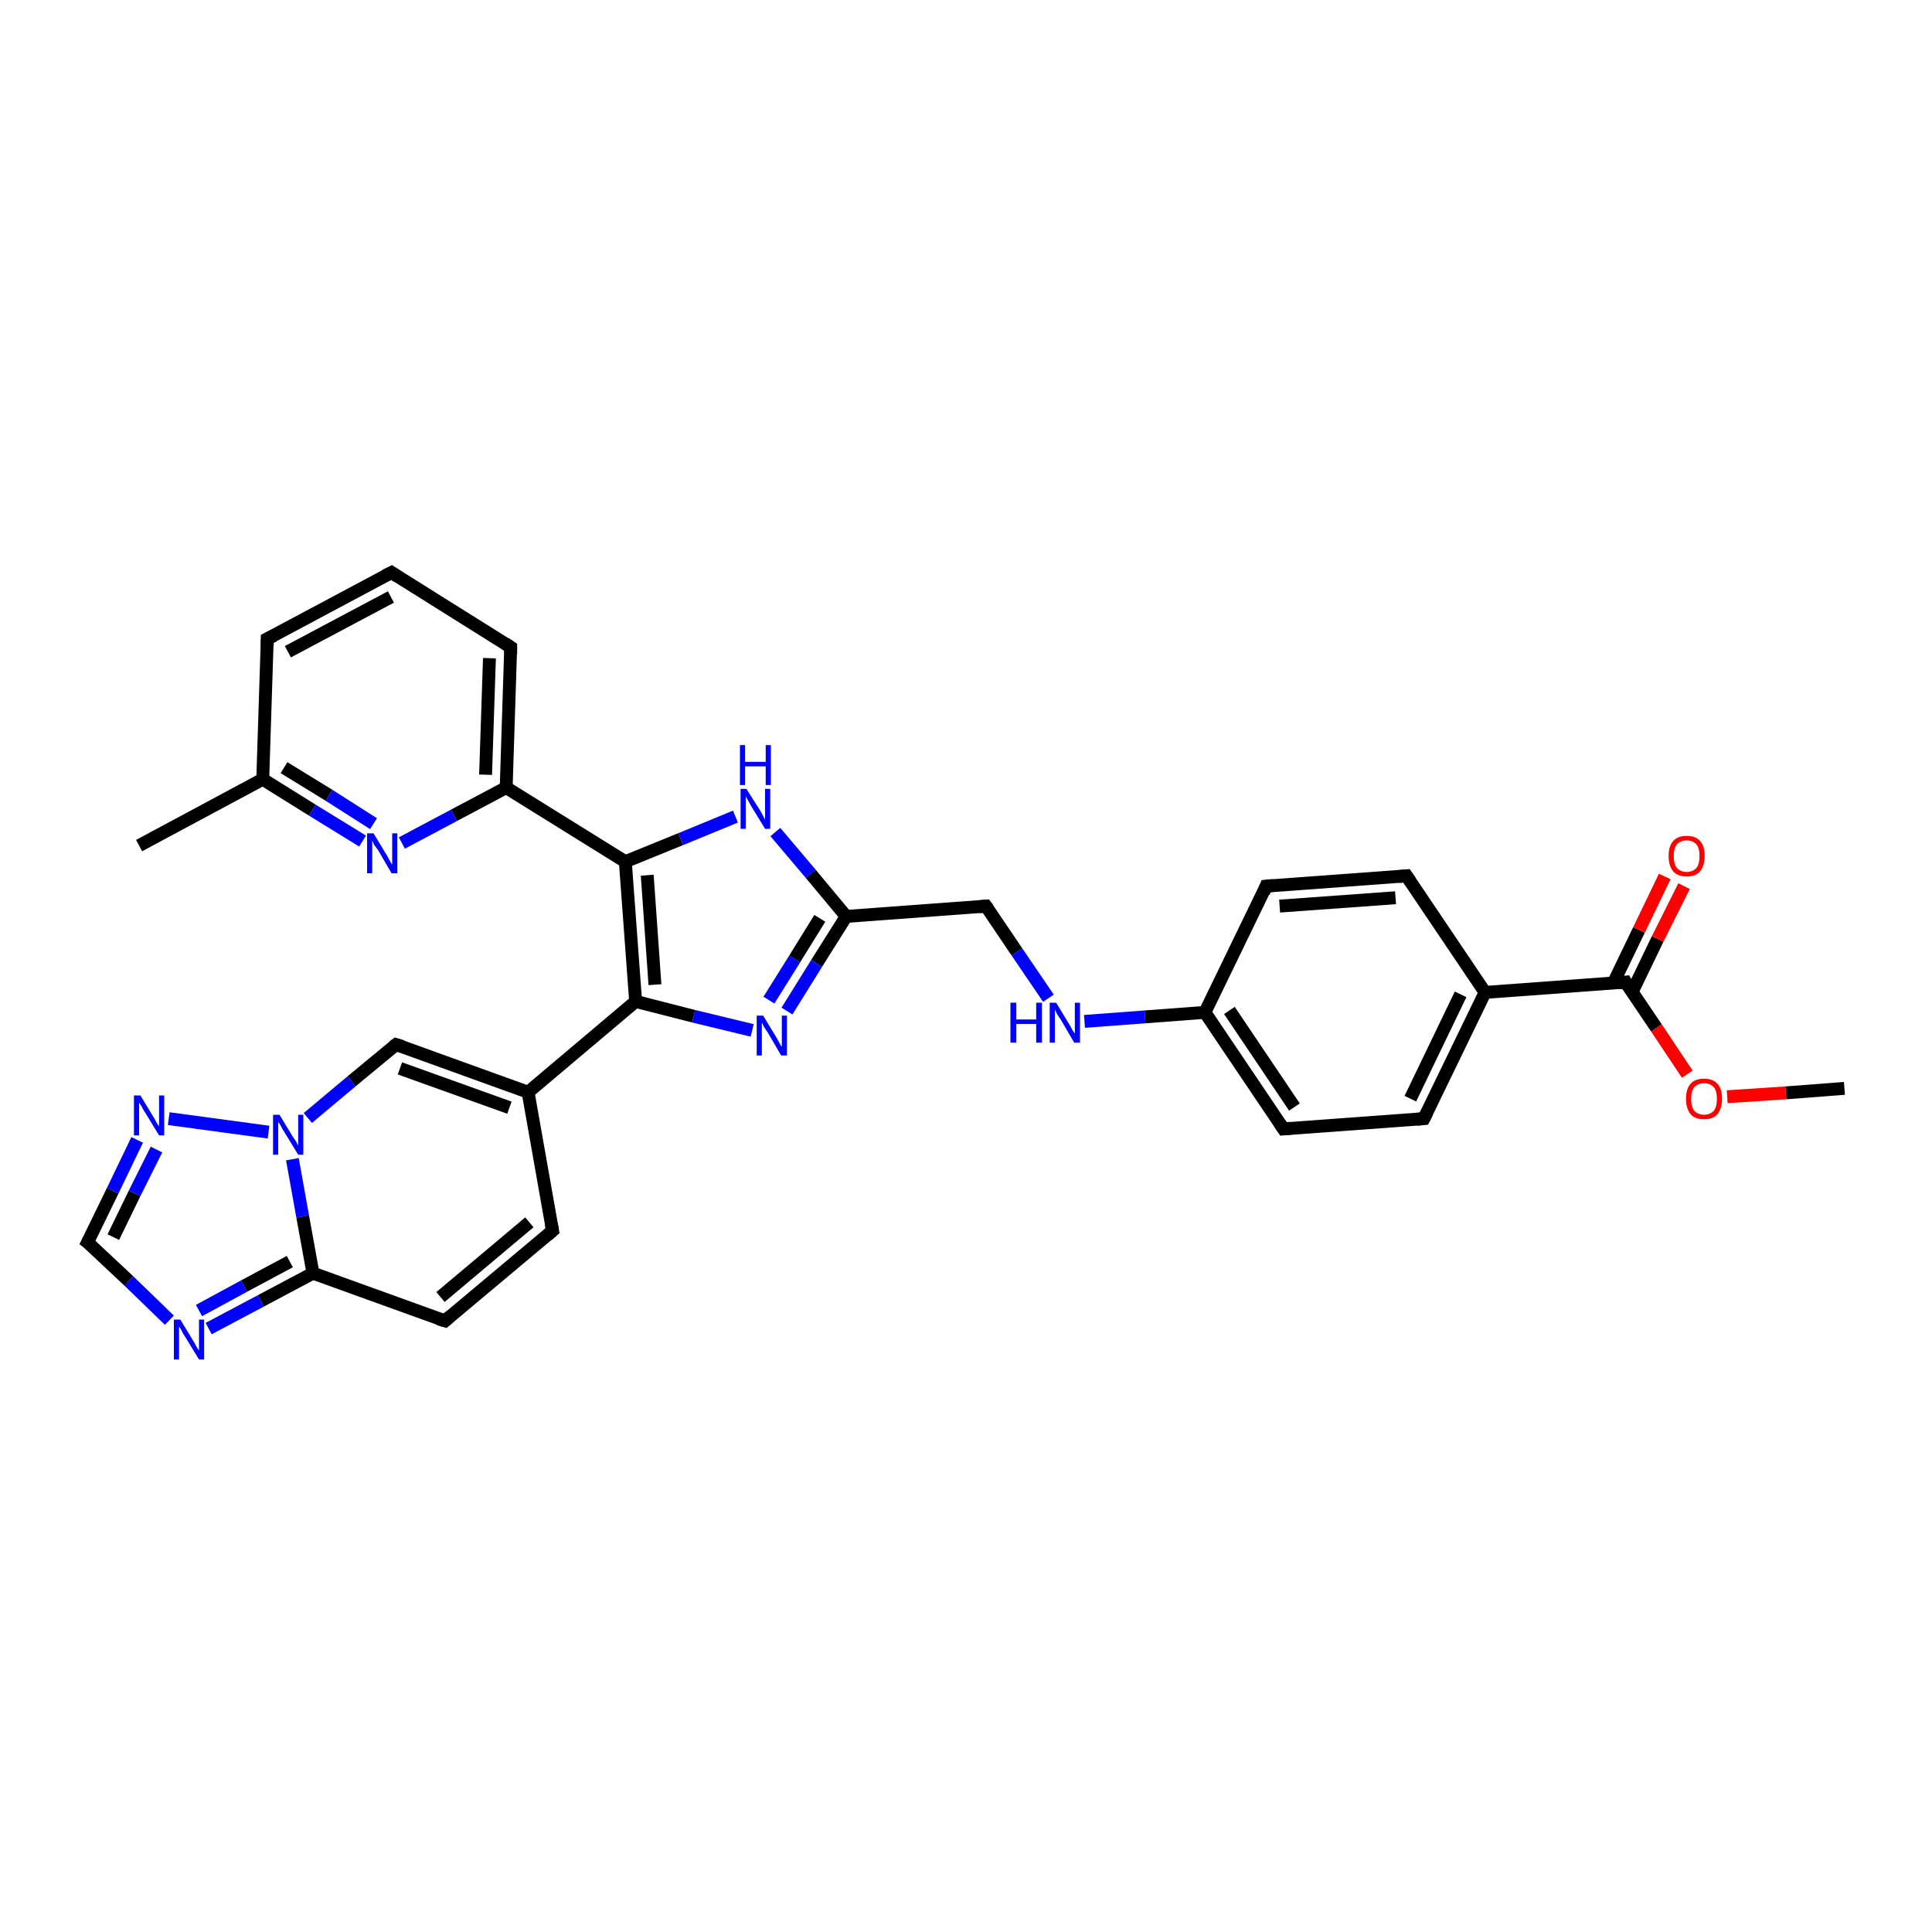 <?xml version='1.0' encoding='iso-8859-1'?>
<svg version='1.1' baseProfile='full'
              xmlns='http://www.w3.org/2000/svg'
                      xmlns:rdkit='http://www.rdkit.org/xml'
                      xmlns:xlink='http://www.w3.org/1999/xlink'
                  xml:space='preserve'
width='300px' height='300px' viewBox='0 0 300 300'>
<!-- END OF HEADER -->
<rect style='opacity:1.0;fill:#FFFFFF;stroke:none' width='300.0' height='300.0' x='0.0' y='0.0'> </rect>
<path class='bond-0 atom-0 atom-1' d='M 286.4,169.0 L 277.3,169.7' style='fill:none;fill-rule:evenodd;stroke:#000000;stroke-width:2.0px;stroke-linecap:butt;stroke-linejoin:miter;stroke-opacity:1' />
<path class='bond-0 atom-0 atom-1' d='M 277.3,169.7 L 268.2,170.3' style='fill:none;fill-rule:evenodd;stroke:#FF0000;stroke-width:2.0px;stroke-linecap:butt;stroke-linejoin:miter;stroke-opacity:1' />
<path class='bond-1 atom-1 atom-2' d='M 262.0,166.8 L 257.2,159.6' style='fill:none;fill-rule:evenodd;stroke:#FF0000;stroke-width:2.0px;stroke-linecap:butt;stroke-linejoin:miter;stroke-opacity:1' />
<path class='bond-1 atom-1 atom-2' d='M 257.2,159.6 L 252.4,152.5' style='fill:none;fill-rule:evenodd;stroke:#000000;stroke-width:2.0px;stroke-linecap:butt;stroke-linejoin:miter;stroke-opacity:1' />
<path class='bond-2 atom-2 atom-3' d='M 253.4,154.1 L 257.4,145.8' style='fill:none;fill-rule:evenodd;stroke:#000000;stroke-width:2.0px;stroke-linecap:butt;stroke-linejoin:miter;stroke-opacity:1' />
<path class='bond-2 atom-2 atom-3' d='M 257.4,145.8 L 261.5,137.6' style='fill:none;fill-rule:evenodd;stroke:#FF0000;stroke-width:2.0px;stroke-linecap:butt;stroke-linejoin:miter;stroke-opacity:1' />
<path class='bond-2 atom-2 atom-3' d='M 250.5,152.7 L 254.5,144.4' style='fill:none;fill-rule:evenodd;stroke:#000000;stroke-width:2.0px;stroke-linecap:butt;stroke-linejoin:miter;stroke-opacity:1' />
<path class='bond-2 atom-2 atom-3' d='M 254.5,144.4 L 258.5,136.1' style='fill:none;fill-rule:evenodd;stroke:#FF0000;stroke-width:2.0px;stroke-linecap:butt;stroke-linejoin:miter;stroke-opacity:1' />
<path class='bond-3 atom-2 atom-4' d='M 252.4,152.5 L 230.6,154.1' style='fill:none;fill-rule:evenodd;stroke:#000000;stroke-width:2.0px;stroke-linecap:butt;stroke-linejoin:miter;stroke-opacity:1' />
<path class='bond-4 atom-4 atom-5' d='M 230.6,154.1 L 221.1,173.7' style='fill:none;fill-rule:evenodd;stroke:#000000;stroke-width:2.0px;stroke-linecap:butt;stroke-linejoin:miter;stroke-opacity:1' />
<path class='bond-4 atom-4 atom-5' d='M 226.8,154.4 L 219.0,170.6' style='fill:none;fill-rule:evenodd;stroke:#000000;stroke-width:2.0px;stroke-linecap:butt;stroke-linejoin:miter;stroke-opacity:1' />
<path class='bond-5 atom-5 atom-6' d='M 221.1,173.7 L 199.3,175.3' style='fill:none;fill-rule:evenodd;stroke:#000000;stroke-width:2.0px;stroke-linecap:butt;stroke-linejoin:miter;stroke-opacity:1' />
<path class='bond-6 atom-6 atom-7' d='M 199.3,175.3 L 187.1,157.2' style='fill:none;fill-rule:evenodd;stroke:#000000;stroke-width:2.0px;stroke-linecap:butt;stroke-linejoin:miter;stroke-opacity:1' />
<path class='bond-6 atom-6 atom-7' d='M 201.0,171.9 L 190.9,156.9' style='fill:none;fill-rule:evenodd;stroke:#000000;stroke-width:2.0px;stroke-linecap:butt;stroke-linejoin:miter;stroke-opacity:1' />
<path class='bond-7 atom-7 atom-8' d='M 187.1,157.2 L 177.8,157.9' style='fill:none;fill-rule:evenodd;stroke:#000000;stroke-width:2.0px;stroke-linecap:butt;stroke-linejoin:miter;stroke-opacity:1' />
<path class='bond-7 atom-7 atom-8' d='M 177.8,157.9 L 168.4,158.6' style='fill:none;fill-rule:evenodd;stroke:#0000FF;stroke-width:2.0px;stroke-linecap:butt;stroke-linejoin:miter;stroke-opacity:1' />
<path class='bond-8 atom-8 atom-9' d='M 162.8,155.0 L 157.9,147.8' style='fill:none;fill-rule:evenodd;stroke:#0000FF;stroke-width:2.0px;stroke-linecap:butt;stroke-linejoin:miter;stroke-opacity:1' />
<path class='bond-8 atom-8 atom-9' d='M 157.9,147.8 L 153.1,140.7' style='fill:none;fill-rule:evenodd;stroke:#000000;stroke-width:2.0px;stroke-linecap:butt;stroke-linejoin:miter;stroke-opacity:1' />
<path class='bond-9 atom-9 atom-10' d='M 153.1,140.7 L 131.4,142.3' style='fill:none;fill-rule:evenodd;stroke:#000000;stroke-width:2.0px;stroke-linecap:butt;stroke-linejoin:miter;stroke-opacity:1' />
<path class='bond-10 atom-10 atom-11' d='M 131.4,142.3 L 126.8,149.6' style='fill:none;fill-rule:evenodd;stroke:#000000;stroke-width:2.0px;stroke-linecap:butt;stroke-linejoin:miter;stroke-opacity:1' />
<path class='bond-10 atom-10 atom-11' d='M 126.8,149.6 L 122.2,157.0' style='fill:none;fill-rule:evenodd;stroke:#0000FF;stroke-width:2.0px;stroke-linecap:butt;stroke-linejoin:miter;stroke-opacity:1' />
<path class='bond-10 atom-10 atom-11' d='M 127.3,142.6 L 123.4,148.9' style='fill:none;fill-rule:evenodd;stroke:#000000;stroke-width:2.0px;stroke-linecap:butt;stroke-linejoin:miter;stroke-opacity:1' />
<path class='bond-10 atom-10 atom-11' d='M 123.4,148.9 L 119.4,155.3' style='fill:none;fill-rule:evenodd;stroke:#0000FF;stroke-width:2.0px;stroke-linecap:butt;stroke-linejoin:miter;stroke-opacity:1' />
<path class='bond-11 atom-11 atom-12' d='M 116.8,160.0 L 107.7,157.8' style='fill:none;fill-rule:evenodd;stroke:#0000FF;stroke-width:2.0px;stroke-linecap:butt;stroke-linejoin:miter;stroke-opacity:1' />
<path class='bond-11 atom-11 atom-12' d='M 107.7,157.8 L 98.7,155.5' style='fill:none;fill-rule:evenodd;stroke:#000000;stroke-width:2.0px;stroke-linecap:butt;stroke-linejoin:miter;stroke-opacity:1' />
<path class='bond-12 atom-12 atom-13' d='M 98.7,155.5 L 97.1,133.8' style='fill:none;fill-rule:evenodd;stroke:#000000;stroke-width:2.0px;stroke-linecap:butt;stroke-linejoin:miter;stroke-opacity:1' />
<path class='bond-12 atom-12 atom-13' d='M 101.7,152.9 L 100.5,135.9' style='fill:none;fill-rule:evenodd;stroke:#000000;stroke-width:2.0px;stroke-linecap:butt;stroke-linejoin:miter;stroke-opacity:1' />
<path class='bond-13 atom-13 atom-14' d='M 97.1,133.8 L 105.7,130.3' style='fill:none;fill-rule:evenodd;stroke:#000000;stroke-width:2.0px;stroke-linecap:butt;stroke-linejoin:miter;stroke-opacity:1' />
<path class='bond-13 atom-13 atom-14' d='M 105.7,130.3 L 114.2,126.8' style='fill:none;fill-rule:evenodd;stroke:#0000FF;stroke-width:2.0px;stroke-linecap:butt;stroke-linejoin:miter;stroke-opacity:1' />
<path class='bond-14 atom-13 atom-15' d='M 97.1,133.8 L 78.6,122.3' style='fill:none;fill-rule:evenodd;stroke:#000000;stroke-width:2.0px;stroke-linecap:butt;stroke-linejoin:miter;stroke-opacity:1' />
<path class='bond-15 atom-15 atom-16' d='M 78.6,122.3 L 79.3,100.5' style='fill:none;fill-rule:evenodd;stroke:#000000;stroke-width:2.0px;stroke-linecap:butt;stroke-linejoin:miter;stroke-opacity:1' />
<path class='bond-15 atom-15 atom-16' d='M 75.4,120.3 L 76.0,102.2' style='fill:none;fill-rule:evenodd;stroke:#000000;stroke-width:2.0px;stroke-linecap:butt;stroke-linejoin:miter;stroke-opacity:1' />
<path class='bond-16 atom-16 atom-17' d='M 79.3,100.5 L 60.8,88.9' style='fill:none;fill-rule:evenodd;stroke:#000000;stroke-width:2.0px;stroke-linecap:butt;stroke-linejoin:miter;stroke-opacity:1' />
<path class='bond-17 atom-17 atom-18' d='M 60.8,88.9 L 41.5,99.2' style='fill:none;fill-rule:evenodd;stroke:#000000;stroke-width:2.0px;stroke-linecap:butt;stroke-linejoin:miter;stroke-opacity:1' />
<path class='bond-17 atom-17 atom-18' d='M 60.7,92.7 L 44.7,101.2' style='fill:none;fill-rule:evenodd;stroke:#000000;stroke-width:2.0px;stroke-linecap:butt;stroke-linejoin:miter;stroke-opacity:1' />
<path class='bond-18 atom-18 atom-19' d='M 41.5,99.2 L 40.8,121.0' style='fill:none;fill-rule:evenodd;stroke:#000000;stroke-width:2.0px;stroke-linecap:butt;stroke-linejoin:miter;stroke-opacity:1' />
<path class='bond-19 atom-19 atom-20' d='M 40.8,121.0 L 21.6,131.3' style='fill:none;fill-rule:evenodd;stroke:#000000;stroke-width:2.0px;stroke-linecap:butt;stroke-linejoin:miter;stroke-opacity:1' />
<path class='bond-20 atom-19 atom-21' d='M 40.8,121.0 L 48.5,125.8' style='fill:none;fill-rule:evenodd;stroke:#000000;stroke-width:2.0px;stroke-linecap:butt;stroke-linejoin:miter;stroke-opacity:1' />
<path class='bond-20 atom-19 atom-21' d='M 48.5,125.8 L 56.3,130.6' style='fill:none;fill-rule:evenodd;stroke:#0000FF;stroke-width:2.0px;stroke-linecap:butt;stroke-linejoin:miter;stroke-opacity:1' />
<path class='bond-20 atom-19 atom-21' d='M 44.1,119.2 L 51.1,123.5' style='fill:none;fill-rule:evenodd;stroke:#000000;stroke-width:2.0px;stroke-linecap:butt;stroke-linejoin:miter;stroke-opacity:1' />
<path class='bond-20 atom-19 atom-21' d='M 51.1,123.5 L 58.0,127.9' style='fill:none;fill-rule:evenodd;stroke:#0000FF;stroke-width:2.0px;stroke-linecap:butt;stroke-linejoin:miter;stroke-opacity:1' />
<path class='bond-21 atom-12 atom-22' d='M 98.7,155.5 L 82.0,169.6' style='fill:none;fill-rule:evenodd;stroke:#000000;stroke-width:2.0px;stroke-linecap:butt;stroke-linejoin:miter;stroke-opacity:1' />
<path class='bond-22 atom-22 atom-23' d='M 82.0,169.6 L 85.8,191.1' style='fill:none;fill-rule:evenodd;stroke:#000000;stroke-width:2.0px;stroke-linecap:butt;stroke-linejoin:miter;stroke-opacity:1' />
<path class='bond-23 atom-23 atom-24' d='M 85.8,191.1 L 69.1,205.1' style='fill:none;fill-rule:evenodd;stroke:#000000;stroke-width:2.0px;stroke-linecap:butt;stroke-linejoin:miter;stroke-opacity:1' />
<path class='bond-23 atom-23 atom-24' d='M 82.2,189.8 L 68.4,201.4' style='fill:none;fill-rule:evenodd;stroke:#000000;stroke-width:2.0px;stroke-linecap:butt;stroke-linejoin:miter;stroke-opacity:1' />
<path class='bond-24 atom-24 atom-25' d='M 69.1,205.1 L 48.6,197.7' style='fill:none;fill-rule:evenodd;stroke:#000000;stroke-width:2.0px;stroke-linecap:butt;stroke-linejoin:miter;stroke-opacity:1' />
<path class='bond-25 atom-25 atom-26' d='M 48.6,197.7 L 40.5,202.0' style='fill:none;fill-rule:evenodd;stroke:#000000;stroke-width:2.0px;stroke-linecap:butt;stroke-linejoin:miter;stroke-opacity:1' />
<path class='bond-25 atom-25 atom-26' d='M 40.5,202.0 L 32.4,206.3' style='fill:none;fill-rule:evenodd;stroke:#0000FF;stroke-width:2.0px;stroke-linecap:butt;stroke-linejoin:miter;stroke-opacity:1' />
<path class='bond-25 atom-25 atom-26' d='M 45.0,195.9 L 37.9,199.7' style='fill:none;fill-rule:evenodd;stroke:#000000;stroke-width:2.0px;stroke-linecap:butt;stroke-linejoin:miter;stroke-opacity:1' />
<path class='bond-25 atom-25 atom-26' d='M 37.9,199.7 L 30.9,203.5' style='fill:none;fill-rule:evenodd;stroke:#0000FF;stroke-width:2.0px;stroke-linecap:butt;stroke-linejoin:miter;stroke-opacity:1' />
<path class='bond-26 atom-26 atom-27' d='M 26.3,205.0 L 20.0,198.9' style='fill:none;fill-rule:evenodd;stroke:#0000FF;stroke-width:2.0px;stroke-linecap:butt;stroke-linejoin:miter;stroke-opacity:1' />
<path class='bond-26 atom-26 atom-27' d='M 20.0,198.9 L 13.6,192.9' style='fill:none;fill-rule:evenodd;stroke:#000000;stroke-width:2.0px;stroke-linecap:butt;stroke-linejoin:miter;stroke-opacity:1' />
<path class='bond-27 atom-27 atom-28' d='M 13.6,192.9 L 17.5,184.9' style='fill:none;fill-rule:evenodd;stroke:#000000;stroke-width:2.0px;stroke-linecap:butt;stroke-linejoin:miter;stroke-opacity:1' />
<path class='bond-27 atom-27 atom-28' d='M 17.5,184.9 L 21.3,177.0' style='fill:none;fill-rule:evenodd;stroke:#0000FF;stroke-width:2.0px;stroke-linecap:butt;stroke-linejoin:miter;stroke-opacity:1' />
<path class='bond-27 atom-27 atom-28' d='M 17.6,192.1 L 20.9,185.3' style='fill:none;fill-rule:evenodd;stroke:#000000;stroke-width:2.0px;stroke-linecap:butt;stroke-linejoin:miter;stroke-opacity:1' />
<path class='bond-27 atom-27 atom-28' d='M 20.9,185.3 L 24.3,178.5' style='fill:none;fill-rule:evenodd;stroke:#0000FF;stroke-width:2.0px;stroke-linecap:butt;stroke-linejoin:miter;stroke-opacity:1' />
<path class='bond-28 atom-28 atom-29' d='M 26.2,173.7 L 41.7,175.8' style='fill:none;fill-rule:evenodd;stroke:#0000FF;stroke-width:2.0px;stroke-linecap:butt;stroke-linejoin:miter;stroke-opacity:1' />
<path class='bond-29 atom-29 atom-30' d='M 47.8,173.6 L 54.6,167.9' style='fill:none;fill-rule:evenodd;stroke:#0000FF;stroke-width:2.0px;stroke-linecap:butt;stroke-linejoin:miter;stroke-opacity:1' />
<path class='bond-29 atom-29 atom-30' d='M 54.6,167.9 L 61.5,162.2' style='fill:none;fill-rule:evenodd;stroke:#000000;stroke-width:2.0px;stroke-linecap:butt;stroke-linejoin:miter;stroke-opacity:1' />
<path class='bond-30 atom-7 atom-31' d='M 187.1,157.2 L 196.6,137.6' style='fill:none;fill-rule:evenodd;stroke:#000000;stroke-width:2.0px;stroke-linecap:butt;stroke-linejoin:miter;stroke-opacity:1' />
<path class='bond-31 atom-31 atom-32' d='M 196.6,137.6 L 218.4,136.0' style='fill:none;fill-rule:evenodd;stroke:#000000;stroke-width:2.0px;stroke-linecap:butt;stroke-linejoin:miter;stroke-opacity:1' />
<path class='bond-31 atom-31 atom-32' d='M 198.7,140.7 L 216.7,139.4' style='fill:none;fill-rule:evenodd;stroke:#000000;stroke-width:2.0px;stroke-linecap:butt;stroke-linejoin:miter;stroke-opacity:1' />
<path class='bond-32 atom-32 atom-4' d='M 218.4,136.0 L 230.6,154.1' style='fill:none;fill-rule:evenodd;stroke:#000000;stroke-width:2.0px;stroke-linecap:butt;stroke-linejoin:miter;stroke-opacity:1' />
<path class='bond-33 atom-14 atom-10' d='M 120.4,129.2 L 125.9,135.7' style='fill:none;fill-rule:evenodd;stroke:#0000FF;stroke-width:2.0px;stroke-linecap:butt;stroke-linejoin:miter;stroke-opacity:1' />
<path class='bond-33 atom-14 atom-10' d='M 125.9,135.7 L 131.4,142.3' style='fill:none;fill-rule:evenodd;stroke:#000000;stroke-width:2.0px;stroke-linecap:butt;stroke-linejoin:miter;stroke-opacity:1' />
<path class='bond-34 atom-21 atom-15' d='M 62.4,130.9 L 70.5,126.6' style='fill:none;fill-rule:evenodd;stroke:#0000FF;stroke-width:2.0px;stroke-linecap:butt;stroke-linejoin:miter;stroke-opacity:1' />
<path class='bond-34 atom-21 atom-15' d='M 70.5,126.6 L 78.6,122.3' style='fill:none;fill-rule:evenodd;stroke:#000000;stroke-width:2.0px;stroke-linecap:butt;stroke-linejoin:miter;stroke-opacity:1' />
<path class='bond-35 atom-30 atom-22' d='M 61.5,162.2 L 82.0,169.6' style='fill:none;fill-rule:evenodd;stroke:#000000;stroke-width:2.0px;stroke-linecap:butt;stroke-linejoin:miter;stroke-opacity:1' />
<path class='bond-35 atom-30 atom-22' d='M 62.1,165.9 L 79.1,172.0' style='fill:none;fill-rule:evenodd;stroke:#000000;stroke-width:2.0px;stroke-linecap:butt;stroke-linejoin:miter;stroke-opacity:1' />
<path class='bond-36 atom-29 atom-25' d='M 45.4,180.0 L 47.0,188.9' style='fill:none;fill-rule:evenodd;stroke:#0000FF;stroke-width:2.0px;stroke-linecap:butt;stroke-linejoin:miter;stroke-opacity:1' />
<path class='bond-36 atom-29 atom-25' d='M 47.0,188.9 L 48.6,197.7' style='fill:none;fill-rule:evenodd;stroke:#000000;stroke-width:2.0px;stroke-linecap:butt;stroke-linejoin:miter;stroke-opacity:1' />
<path d='M 252.6,152.9 L 252.4,152.5 L 251.3,152.6' style='fill:none;stroke:#000000;stroke-width:2.0px;stroke-linecap:butt;stroke-linejoin:miter;stroke-opacity:1;' />
<path d='M 221.6,172.7 L 221.1,173.7 L 220.0,173.8' style='fill:none;stroke:#000000;stroke-width:2.0px;stroke-linecap:butt;stroke-linejoin:miter;stroke-opacity:1;' />
<path d='M 200.4,175.2 L 199.3,175.3 L 198.7,174.4' style='fill:none;stroke:#000000;stroke-width:2.0px;stroke-linecap:butt;stroke-linejoin:miter;stroke-opacity:1;' />
<path d='M 153.4,141.1 L 153.1,140.7 L 152.0,140.8' style='fill:none;stroke:#000000;stroke-width:2.0px;stroke-linecap:butt;stroke-linejoin:miter;stroke-opacity:1;' />
<path d='M 79.3,101.6 L 79.3,100.5 L 78.4,99.9' style='fill:none;stroke:#000000;stroke-width:2.0px;stroke-linecap:butt;stroke-linejoin:miter;stroke-opacity:1;' />
<path d='M 61.7,89.5 L 60.8,88.9 L 59.8,89.4' style='fill:none;stroke:#000000;stroke-width:2.0px;stroke-linecap:butt;stroke-linejoin:miter;stroke-opacity:1;' />
<path d='M 42.5,98.7 L 41.5,99.2 L 41.5,100.3' style='fill:none;stroke:#000000;stroke-width:2.0px;stroke-linecap:butt;stroke-linejoin:miter;stroke-opacity:1;' />
<path d='M 85.6,190.0 L 85.8,191.1 L 85.0,191.8' style='fill:none;stroke:#000000;stroke-width:2.0px;stroke-linecap:butt;stroke-linejoin:miter;stroke-opacity:1;' />
<path d='M 69.9,204.4 L 69.1,205.1 L 68.1,204.8' style='fill:none;stroke:#000000;stroke-width:2.0px;stroke-linecap:butt;stroke-linejoin:miter;stroke-opacity:1;' />
<path d='M 14.0,193.2 L 13.6,192.9 L 13.8,192.5' style='fill:none;stroke:#000000;stroke-width:2.0px;stroke-linecap:butt;stroke-linejoin:miter;stroke-opacity:1;' />
<path d='M 61.1,162.5 L 61.5,162.2 L 62.5,162.5' style='fill:none;stroke:#000000;stroke-width:2.0px;stroke-linecap:butt;stroke-linejoin:miter;stroke-opacity:1;' />
<path d='M 196.2,138.6 L 196.6,137.6 L 197.7,137.5' style='fill:none;stroke:#000000;stroke-width:2.0px;stroke-linecap:butt;stroke-linejoin:miter;stroke-opacity:1;' />
<path d='M 217.3,136.1 L 218.4,136.0 L 219.0,136.9' style='fill:none;stroke:#000000;stroke-width:2.0px;stroke-linecap:butt;stroke-linejoin:miter;stroke-opacity:1;' />
<path class='atom-1' d='M 261.8 170.6
Q 261.8 169.1, 262.5 168.3
Q 263.2 167.5, 264.6 167.5
Q 266.0 167.5, 266.7 168.3
Q 267.4 169.1, 267.4 170.6
Q 267.4 172.1, 266.7 173.0
Q 266.0 173.8, 264.6 173.8
Q 263.2 173.8, 262.5 173.0
Q 261.8 172.1, 261.8 170.6
M 264.6 173.1
Q 265.5 173.1, 266.1 172.5
Q 266.6 171.9, 266.6 170.6
Q 266.6 169.4, 266.1 168.8
Q 265.5 168.2, 264.6 168.2
Q 263.7 168.2, 263.1 168.8
Q 262.6 169.4, 262.6 170.6
Q 262.6 171.9, 263.1 172.5
Q 263.7 173.1, 264.6 173.1
' fill='#FF0000'/>
<path class='atom-3' d='M 259.1 132.9
Q 259.1 131.4, 259.8 130.6
Q 260.5 129.8, 261.9 129.8
Q 263.3 129.8, 264.0 130.6
Q 264.7 131.4, 264.7 132.9
Q 264.7 134.4, 264.0 135.3
Q 263.3 136.1, 261.9 136.1
Q 260.5 136.1, 259.8 135.3
Q 259.1 134.4, 259.1 132.9
M 261.9 135.4
Q 262.8 135.4, 263.4 134.8
Q 263.9 134.2, 263.9 132.9
Q 263.9 131.7, 263.4 131.1
Q 262.8 130.5, 261.9 130.5
Q 261.0 130.5, 260.4 131.1
Q 259.9 131.7, 259.9 132.9
Q 259.9 134.2, 260.4 134.8
Q 261.0 135.4, 261.9 135.4
' fill='#FF0000'/>
<path class='atom-8' d='M 156.9 155.7
L 157.8 155.7
L 157.8 158.3
L 160.9 158.3
L 160.9 155.7
L 161.8 155.7
L 161.8 161.9
L 160.9 161.9
L 160.9 159.0
L 157.8 159.0
L 157.8 161.9
L 156.9 161.9
L 156.9 155.7
' fill='#0000FF'/>
<path class='atom-8' d='M 164.0 155.7
L 166.0 159.0
Q 166.2 159.3, 166.5 159.9
Q 166.8 160.4, 166.9 160.5
L 166.9 155.7
L 167.7 155.7
L 167.7 161.9
L 166.8 161.9
L 164.7 158.3
Q 164.4 157.9, 164.1 157.4
Q 163.9 156.9, 163.8 156.8
L 163.8 161.9
L 163.0 161.9
L 163.0 155.7
L 164.0 155.7
' fill='#0000FF'/>
<path class='atom-11' d='M 118.5 157.7
L 120.5 161.0
Q 120.7 161.3, 121.0 161.9
Q 121.3 162.5, 121.4 162.5
L 121.4 157.7
L 122.2 157.7
L 122.2 163.9
L 121.3 163.9
L 119.2 160.3
Q 118.9 159.9, 118.6 159.4
Q 118.4 158.9, 118.3 158.8
L 118.3 163.9
L 117.5 163.9
L 117.5 157.7
L 118.5 157.7
' fill='#0000FF'/>
<path class='atom-14' d='M 115.9 122.5
L 118.0 125.8
Q 118.2 126.1, 118.5 126.7
Q 118.8 127.3, 118.8 127.3
L 118.8 122.5
L 119.6 122.5
L 119.6 128.7
L 118.8 128.7
L 116.6 125.1
Q 116.4 124.7, 116.1 124.2
Q 115.8 123.7, 115.8 123.6
L 115.8 128.7
L 115.0 128.7
L 115.0 122.5
L 115.9 122.5
' fill='#0000FF'/>
<path class='atom-14' d='M 114.9 115.7
L 115.7 115.7
L 115.7 118.3
L 118.9 118.3
L 118.9 115.7
L 119.7 115.7
L 119.7 121.9
L 118.9 121.9
L 118.9 119.0
L 115.7 119.0
L 115.7 121.9
L 114.9 121.9
L 114.9 115.7
' fill='#0000FF'/>
<path class='atom-21' d='M 58.0 129.4
L 60.0 132.7
Q 60.2 133.0, 60.5 133.6
Q 60.8 134.2, 60.9 134.2
L 60.9 129.4
L 61.7 129.4
L 61.7 135.6
L 60.8 135.6
L 58.7 132.0
Q 58.4 131.6, 58.1 131.2
Q 57.9 130.7, 57.8 130.5
L 57.8 135.6
L 57.0 135.6
L 57.0 129.4
L 58.0 129.4
' fill='#0000FF'/>
<path class='atom-26' d='M 28.0 204.9
L 30.0 208.2
Q 30.2 208.5, 30.5 209.1
Q 30.9 209.7, 30.9 209.7
L 30.9 204.9
L 31.7 204.9
L 31.7 211.1
L 30.9 211.1
L 28.7 207.5
Q 28.4 207.1, 28.2 206.6
Q 27.9 206.1, 27.8 206.0
L 27.8 211.1
L 27.0 211.1
L 27.0 204.9
L 28.0 204.9
' fill='#0000FF'/>
<path class='atom-28' d='M 21.8 170.1
L 23.8 173.4
Q 24.0 173.7, 24.3 174.3
Q 24.7 174.9, 24.7 174.9
L 24.7 170.1
L 25.5 170.1
L 25.5 176.3
L 24.7 176.3
L 22.5 172.7
Q 22.2 172.3, 22.0 171.8
Q 21.7 171.4, 21.6 171.2
L 21.6 176.3
L 20.8 176.3
L 20.8 170.1
L 21.8 170.1
' fill='#0000FF'/>
<path class='atom-29' d='M 43.4 173.1
L 45.4 176.4
Q 45.6 176.7, 46.0 177.3
Q 46.3 177.9, 46.3 177.9
L 46.3 173.1
L 47.1 173.1
L 47.1 179.3
L 46.3 179.3
L 44.1 175.7
Q 43.8 175.3, 43.6 174.8
Q 43.3 174.4, 43.2 174.2
L 43.2 179.3
L 42.4 179.3
L 42.4 173.1
L 43.4 173.1
' fill='#0000FF'/>
</svg>
